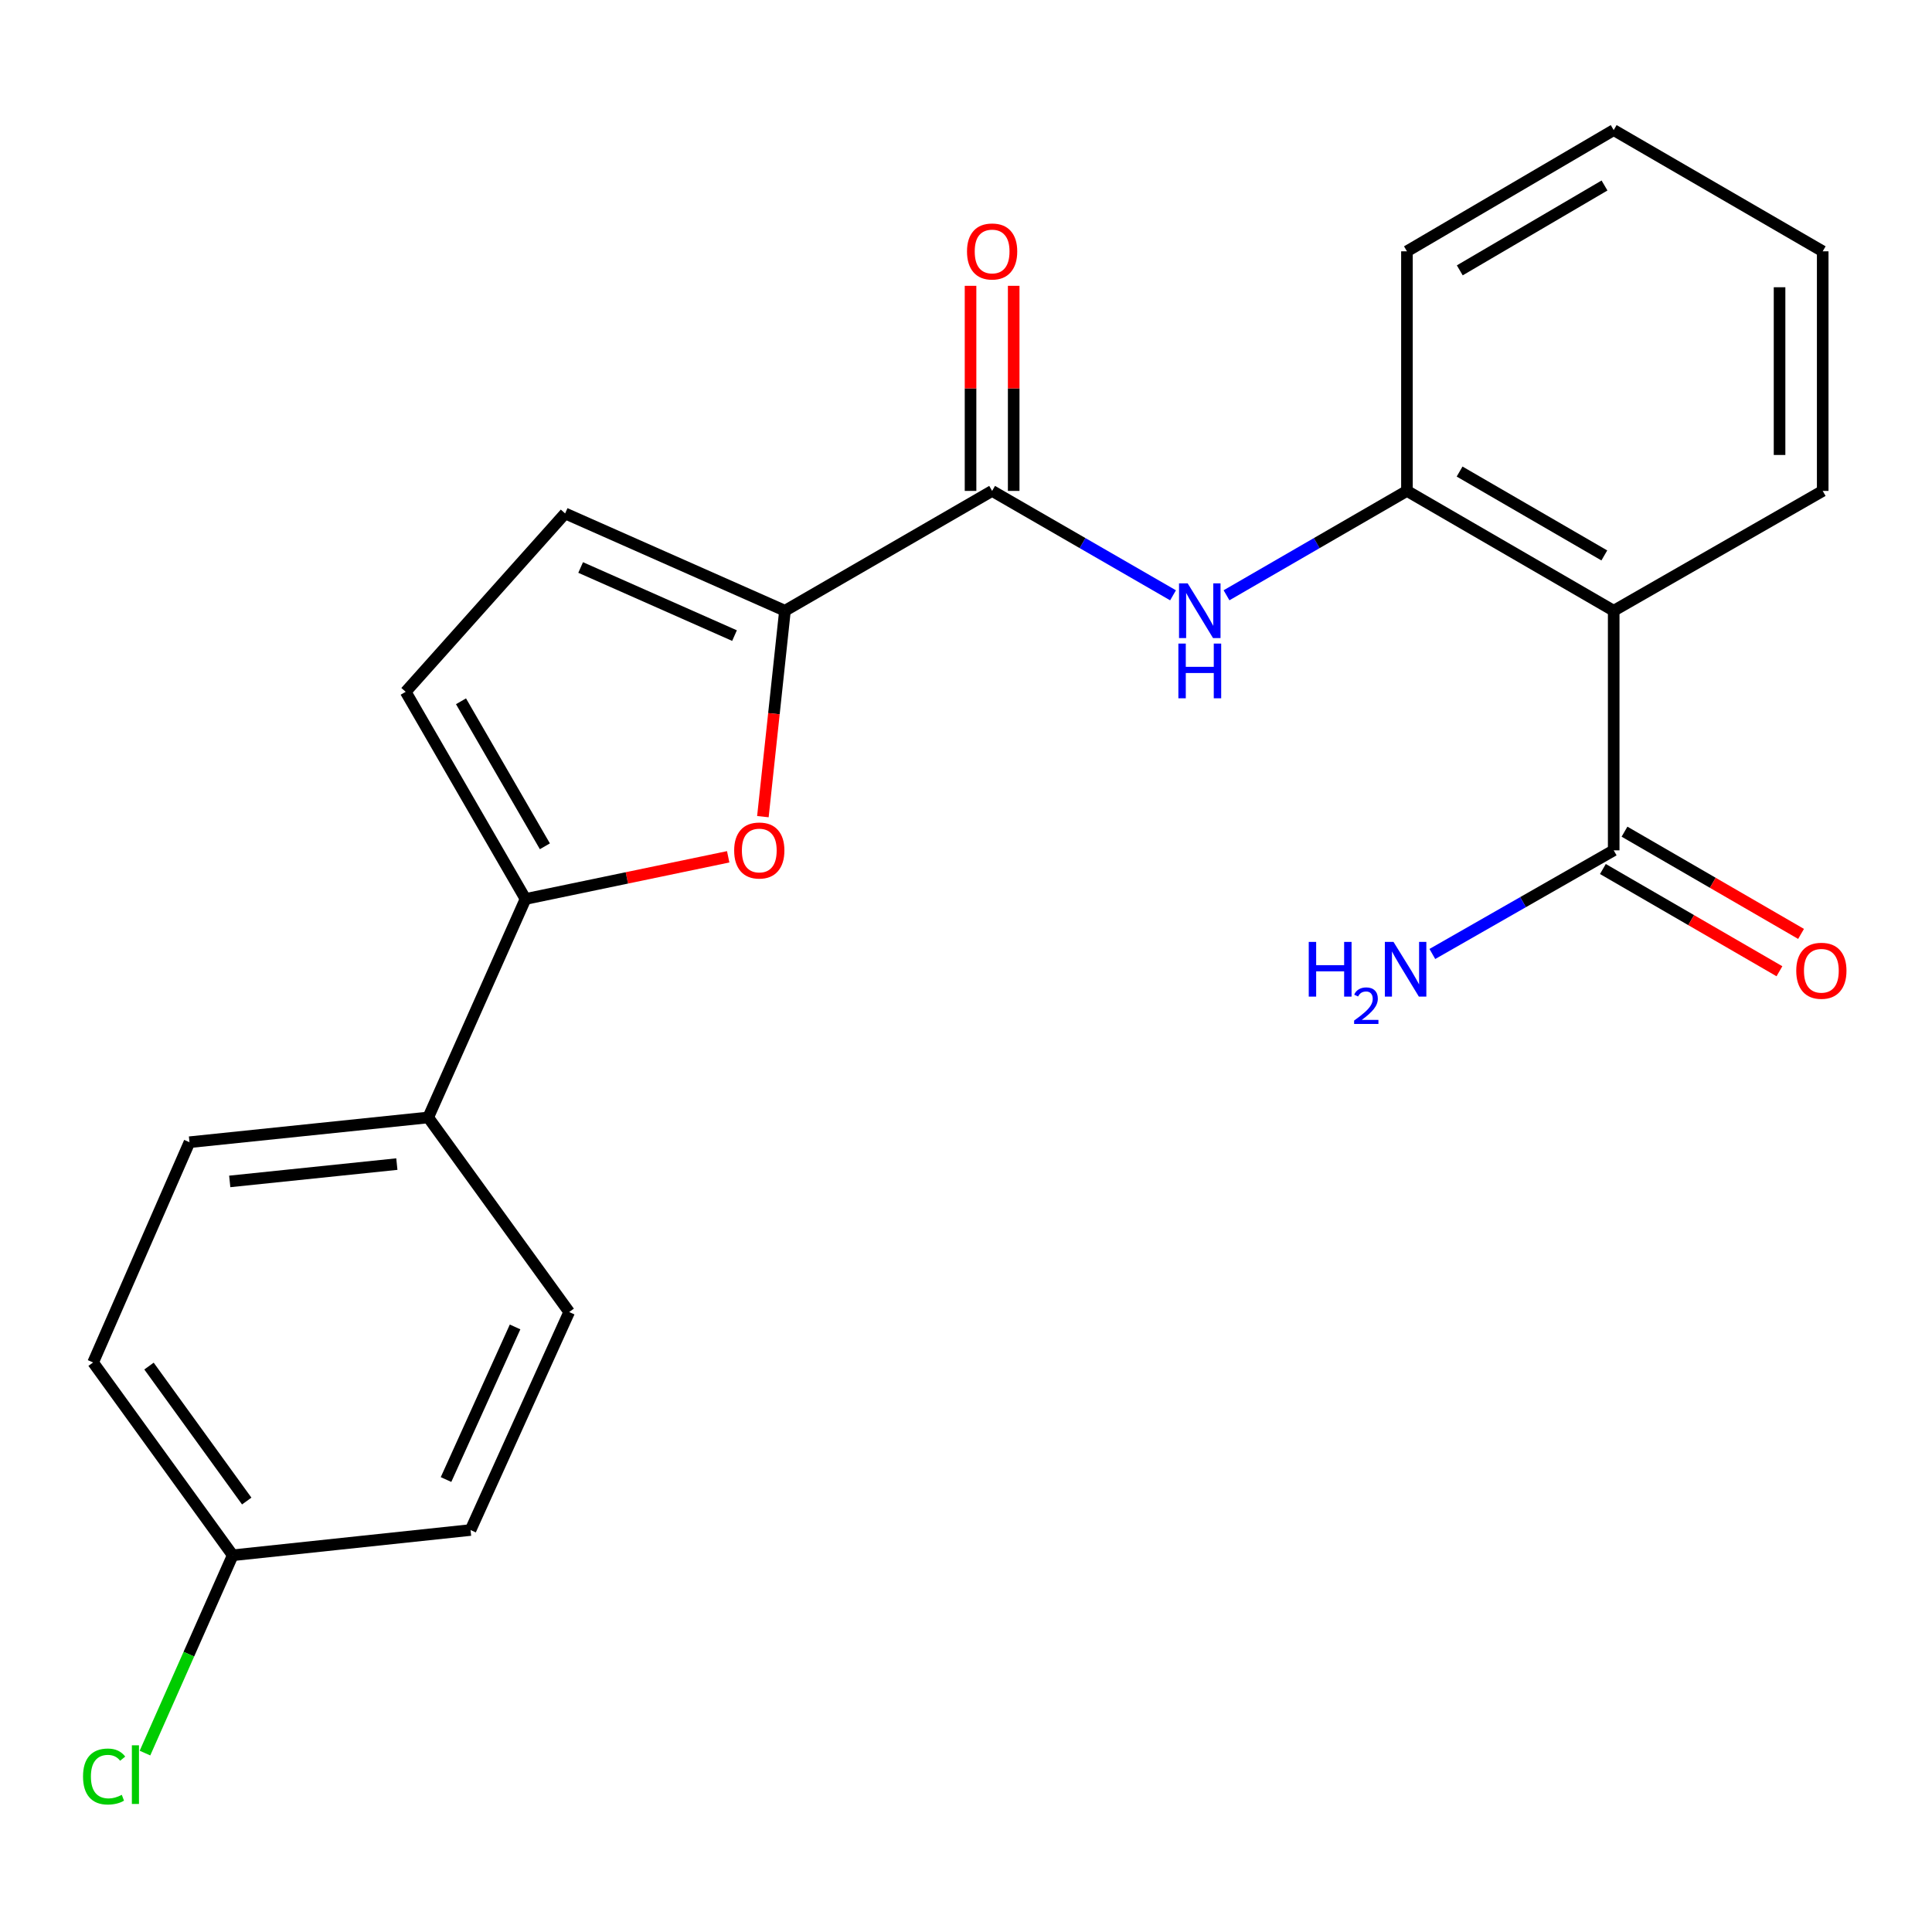 <?xml version='1.0' encoding='iso-8859-1'?>
<svg version='1.1' baseProfile='full'
              xmlns='http://www.w3.org/2000/svg'
                      xmlns:rdkit='http://www.rdkit.org/xml'
                      xmlns:xlink='http://www.w3.org/1999/xlink'
                  xml:space='preserve'
width='1000px' height='1000px' viewBox='0 0 1000 1000'>
<!-- END OF HEADER -->
<rect style='opacity:1.0;fill:#FFFFFF;stroke:none' width='1000' height='1000' x='0' y='0'> </rect>
<path class='bond-0' d='M 406.291,316.12 L 400.581,369.408' style='fill:none;fill-rule:evenodd;stroke:#000000;stroke-width:6px;stroke-linecap:butt;stroke-linejoin:miter;stroke-opacity:1' />
<path class='bond-0' d='M 400.581,369.408 L 394.871,422.696' style='fill:none;fill-rule:evenodd;stroke:#FF0000;stroke-width:6px;stroke-linecap:butt;stroke-linejoin:miter;stroke-opacity:1' />
<path class='bond-1' d='M 406.291,316.12 L 513.518,254.094' style='fill:none;fill-rule:evenodd;stroke:#000000;stroke-width:6px;stroke-linecap:butt;stroke-linejoin:miter;stroke-opacity:1' />
<path class='bond-7' d='M 406.291,316.12 L 292.513,265.757' style='fill:none;fill-rule:evenodd;stroke:#000000;stroke-width:6px;stroke-linecap:butt;stroke-linejoin:miter;stroke-opacity:1' />
<path class='bond-7' d='M 380.185,328.988 L 300.54,293.734' style='fill:none;fill-rule:evenodd;stroke:#000000;stroke-width:6px;stroke-linecap:butt;stroke-linejoin:miter;stroke-opacity:1' />
<path class='bond-2' d='M 376.913,443.481 L 324.458,454.395' style='fill:none;fill-rule:evenodd;stroke:#FF0000;stroke-width:6px;stroke-linecap:butt;stroke-linejoin:miter;stroke-opacity:1' />
<path class='bond-2' d='M 324.458,454.395 L 272.004,465.309' style='fill:none;fill-rule:evenodd;stroke:#000000;stroke-width:6px;stroke-linecap:butt;stroke-linejoin:miter;stroke-opacity:1' />
<path class='bond-4' d='M 513.518,254.094 L 560.34,281.113' style='fill:none;fill-rule:evenodd;stroke:#000000;stroke-width:6px;stroke-linecap:butt;stroke-linejoin:miter;stroke-opacity:1' />
<path class='bond-4' d='M 560.34,281.113 L 607.162,308.132' style='fill:none;fill-rule:evenodd;stroke:#0000FF;stroke-width:6px;stroke-linecap:butt;stroke-linejoin:miter;stroke-opacity:1' />
<path class='bond-10' d='M 524.685,254.094 L 524.685,201.017' style='fill:none;fill-rule:evenodd;stroke:#000000;stroke-width:6px;stroke-linecap:butt;stroke-linejoin:miter;stroke-opacity:1' />
<path class='bond-10' d='M 524.685,201.017 L 524.685,147.94' style='fill:none;fill-rule:evenodd;stroke:#FF0000;stroke-width:6px;stroke-linecap:butt;stroke-linejoin:miter;stroke-opacity:1' />
<path class='bond-10' d='M 502.351,254.094 L 502.351,201.017' style='fill:none;fill-rule:evenodd;stroke:#000000;stroke-width:6px;stroke-linecap:butt;stroke-linejoin:miter;stroke-opacity:1' />
<path class='bond-10' d='M 502.351,201.017 L 502.351,147.94' style='fill:none;fill-rule:evenodd;stroke:#FF0000;stroke-width:6px;stroke-linecap:butt;stroke-linejoin:miter;stroke-opacity:1' />
<path class='bond-9' d='M 272.004,465.309 L 221.641,578.392' style='fill:none;fill-rule:evenodd;stroke:#000000;stroke-width:6px;stroke-linecap:butt;stroke-linejoin:miter;stroke-opacity:1' />
<path class='bond-23' d='M 272.004,465.309 L 209.978,358.082' style='fill:none;fill-rule:evenodd;stroke:#000000;stroke-width:6px;stroke-linecap:butt;stroke-linejoin:miter;stroke-opacity:1' />
<path class='bond-23' d='M 282.032,438.042 L 238.614,362.983' style='fill:none;fill-rule:evenodd;stroke:#000000;stroke-width:6px;stroke-linecap:butt;stroke-linejoin:miter;stroke-opacity:1' />
<path class='bond-3' d='M 835.247,316.12 L 728.231,254.094' style='fill:none;fill-rule:evenodd;stroke:#000000;stroke-width:6px;stroke-linecap:butt;stroke-linejoin:miter;stroke-opacity:1' />
<path class='bond-3' d='M 830.394,287.493 L 755.483,244.075' style='fill:none;fill-rule:evenodd;stroke:#000000;stroke-width:6px;stroke-linecap:butt;stroke-linejoin:miter;stroke-opacity:1' />
<path class='bond-6' d='M 835.247,316.12 L 835.247,440.134' style='fill:none;fill-rule:evenodd;stroke:#000000;stroke-width:6px;stroke-linecap:butt;stroke-linejoin:miter;stroke-opacity:1' />
<path class='bond-19' d='M 835.247,316.12 L 943.429,254.094' style='fill:none;fill-rule:evenodd;stroke:#000000;stroke-width:6px;stroke-linecap:butt;stroke-linejoin:miter;stroke-opacity:1' />
<path class='bond-5' d='M 634.842,308.116 L 681.537,281.105' style='fill:none;fill-rule:evenodd;stroke:#0000FF;stroke-width:6px;stroke-linecap:butt;stroke-linejoin:miter;stroke-opacity:1' />
<path class='bond-5' d='M 681.537,281.105 L 728.231,254.094' style='fill:none;fill-rule:evenodd;stroke:#000000;stroke-width:6px;stroke-linecap:butt;stroke-linejoin:miter;stroke-opacity:1' />
<path class='bond-20' d='M 728.231,254.094 L 728.231,130.08' style='fill:none;fill-rule:evenodd;stroke:#000000;stroke-width:6px;stroke-linecap:butt;stroke-linejoin:miter;stroke-opacity:1' />
<path class='bond-11' d='M 829.651,449.797 L 875.342,476.258' style='fill:none;fill-rule:evenodd;stroke:#000000;stroke-width:6px;stroke-linecap:butt;stroke-linejoin:miter;stroke-opacity:1' />
<path class='bond-11' d='M 875.342,476.258 L 921.033,502.719' style='fill:none;fill-rule:evenodd;stroke:#FF0000;stroke-width:6px;stroke-linecap:butt;stroke-linejoin:miter;stroke-opacity:1' />
<path class='bond-11' d='M 840.843,430.47 L 886.534,456.931' style='fill:none;fill-rule:evenodd;stroke:#000000;stroke-width:6px;stroke-linecap:butt;stroke-linejoin:miter;stroke-opacity:1' />
<path class='bond-11' d='M 886.534,456.931 L 932.225,483.392' style='fill:none;fill-rule:evenodd;stroke:#FF0000;stroke-width:6px;stroke-linecap:butt;stroke-linejoin:miter;stroke-opacity:1' />
<path class='bond-14' d='M 835.247,440.134 L 788.313,466.956' style='fill:none;fill-rule:evenodd;stroke:#000000;stroke-width:6px;stroke-linecap:butt;stroke-linejoin:miter;stroke-opacity:1' />
<path class='bond-14' d='M 788.313,466.956 L 741.378,493.778' style='fill:none;fill-rule:evenodd;stroke:#0000FF;stroke-width:6px;stroke-linecap:butt;stroke-linejoin:miter;stroke-opacity:1' />
<path class='bond-8' d='M 292.513,265.757 L 209.978,358.082' style='fill:none;fill-rule:evenodd;stroke:#000000;stroke-width:6px;stroke-linecap:butt;stroke-linejoin:miter;stroke-opacity:1' />
<path class='bond-12' d='M 221.641,578.392 L 98.074,591.209' style='fill:none;fill-rule:evenodd;stroke:#000000;stroke-width:6px;stroke-linecap:butt;stroke-linejoin:miter;stroke-opacity:1' />
<path class='bond-12' d='M 205.41,602.529 L 118.913,611.501' style='fill:none;fill-rule:evenodd;stroke:#000000;stroke-width:6px;stroke-linecap:butt;stroke-linejoin:miter;stroke-opacity:1' />
<path class='bond-13' d='M 221.641,578.392 L 294.61,679.104' style='fill:none;fill-rule:evenodd;stroke:#000000;stroke-width:6px;stroke-linecap:butt;stroke-linejoin:miter;stroke-opacity:1' />
<path class='bond-17' d='M 98.074,591.209 L 48.195,705.21' style='fill:none;fill-rule:evenodd;stroke:#000000;stroke-width:6px;stroke-linecap:butt;stroke-linejoin:miter;stroke-opacity:1' />
<path class='bond-16' d='M 294.61,679.104 L 243.553,791.939' style='fill:none;fill-rule:evenodd;stroke:#000000;stroke-width:6px;stroke-linecap:butt;stroke-linejoin:miter;stroke-opacity:1' />
<path class='bond-16' d='M 266.604,686.822 L 230.864,765.807' style='fill:none;fill-rule:evenodd;stroke:#000000;stroke-width:6px;stroke-linecap:butt;stroke-linejoin:miter;stroke-opacity:1' />
<path class='bond-15' d='M 120.457,805.004 L 243.553,791.939' style='fill:none;fill-rule:evenodd;stroke:#000000;stroke-width:6px;stroke-linecap:butt;stroke-linejoin:miter;stroke-opacity:1' />
<path class='bond-18' d='M 120.457,805.004 L 97.749,856.201' style='fill:none;fill-rule:evenodd;stroke:#000000;stroke-width:6px;stroke-linecap:butt;stroke-linejoin:miter;stroke-opacity:1' />
<path class='bond-18' d='M 97.749,856.201 L 75.04,907.397' style='fill:none;fill-rule:evenodd;stroke:#00CC00;stroke-width:6px;stroke-linecap:butt;stroke-linejoin:miter;stroke-opacity:1' />
<path class='bond-24' d='M 120.457,805.004 L 48.195,705.21' style='fill:none;fill-rule:evenodd;stroke:#000000;stroke-width:6px;stroke-linecap:butt;stroke-linejoin:miter;stroke-opacity:1' />
<path class='bond-24' d='M 127.707,776.937 L 77.124,707.08' style='fill:none;fill-rule:evenodd;stroke:#000000;stroke-width:6px;stroke-linecap:butt;stroke-linejoin:miter;stroke-opacity:1' />
<path class='bond-25' d='M 943.429,254.094 L 943.429,130.08' style='fill:none;fill-rule:evenodd;stroke:#000000;stroke-width:6px;stroke-linecap:butt;stroke-linejoin:miter;stroke-opacity:1' />
<path class='bond-25' d='M 921.095,235.492 L 921.095,148.682' style='fill:none;fill-rule:evenodd;stroke:#000000;stroke-width:6px;stroke-linecap:butt;stroke-linejoin:miter;stroke-opacity:1' />
<path class='bond-22' d='M 728.231,130.08 L 835.247,67.335' style='fill:none;fill-rule:evenodd;stroke:#000000;stroke-width:6px;stroke-linecap:butt;stroke-linejoin:miter;stroke-opacity:1' />
<path class='bond-22' d='M 755.58,139.934 L 830.491,96.013' style='fill:none;fill-rule:evenodd;stroke:#000000;stroke-width:6px;stroke-linecap:butt;stroke-linejoin:miter;stroke-opacity:1' />
<path class='bond-21' d='M 943.429,130.08 L 835.247,67.335' style='fill:none;fill-rule:evenodd;stroke:#000000;stroke-width:6px;stroke-linecap:butt;stroke-linejoin:miter;stroke-opacity:1' />
<path  class='atom-1' d='M 380.003 440.214
Q 380.003 433.414, 383.363 429.614
Q 386.723 425.814, 393.003 425.814
Q 399.283 425.814, 402.643 429.614
Q 406.003 433.414, 406.003 440.214
Q 406.003 447.094, 402.603 451.014
Q 399.203 454.894, 393.003 454.894
Q 386.763 454.894, 383.363 451.014
Q 380.003 447.134, 380.003 440.214
M 393.003 451.694
Q 397.323 451.694, 399.643 448.814
Q 402.003 445.894, 402.003 440.214
Q 402.003 434.654, 399.643 431.854
Q 397.323 429.014, 393.003 429.014
Q 388.683 429.014, 386.323 431.814
Q 384.003 434.614, 384.003 440.214
Q 384.003 445.934, 386.323 448.814
Q 388.683 451.694, 393.003 451.694
' fill='#FF0000'/>
<path  class='atom-5' d='M 614.745 301.96
L 624.025 316.96
Q 624.945 318.44, 626.425 321.12
Q 627.905 323.8, 627.985 323.96
L 627.985 301.96
L 631.745 301.96
L 631.745 330.28
L 627.865 330.28
L 617.905 313.88
Q 616.745 311.96, 615.505 309.76
Q 614.305 307.56, 613.945 306.88
L 613.945 330.28
L 610.265 330.28
L 610.265 301.96
L 614.745 301.96
' fill='#0000FF'/>
<path  class='atom-5' d='M 609.925 333.112
L 613.765 333.112
L 613.765 345.152
L 628.245 345.152
L 628.245 333.112
L 632.085 333.112
L 632.085 361.432
L 628.245 361.432
L 628.245 348.352
L 613.765 348.352
L 613.765 361.432
L 609.925 361.432
L 609.925 333.112
' fill='#0000FF'/>
<path  class='atom-11' d='M 500.518 130.16
Q 500.518 123.36, 503.878 119.56
Q 507.238 115.76, 513.518 115.76
Q 519.798 115.76, 523.158 119.56
Q 526.518 123.36, 526.518 130.16
Q 526.518 137.04, 523.118 140.96
Q 519.718 144.84, 513.518 144.84
Q 507.278 144.84, 503.878 140.96
Q 500.518 137.08, 500.518 130.16
M 513.518 141.64
Q 517.838 141.64, 520.158 138.76
Q 522.518 135.84, 522.518 130.16
Q 522.518 124.6, 520.158 121.8
Q 517.838 118.96, 513.518 118.96
Q 509.198 118.96, 506.838 121.76
Q 504.518 124.56, 504.518 130.16
Q 504.518 135.88, 506.838 138.76
Q 509.198 141.64, 513.518 141.64
' fill='#FF0000'/>
<path  class='atom-12' d='M 929.734 502.463
Q 929.734 495.663, 933.094 491.863
Q 936.454 488.063, 942.734 488.063
Q 949.014 488.063, 952.374 491.863
Q 955.734 495.663, 955.734 502.463
Q 955.734 509.343, 952.334 513.263
Q 948.934 517.143, 942.734 517.143
Q 936.494 517.143, 933.094 513.263
Q 929.734 509.383, 929.734 502.463
M 942.734 513.943
Q 947.054 513.943, 949.374 511.063
Q 951.734 508.143, 951.734 502.463
Q 951.734 496.903, 949.374 494.103
Q 947.054 491.263, 942.734 491.263
Q 938.414 491.263, 936.054 494.063
Q 933.734 496.863, 933.734 502.463
Q 933.734 508.183, 936.054 511.063
Q 938.414 513.943, 942.734 513.943
' fill='#FF0000'/>
<path  class='atom-15' d='M 677.404 487.528
L 681.244 487.528
L 681.244 499.568
L 695.724 499.568
L 695.724 487.528
L 699.564 487.528
L 699.564 515.848
L 695.724 515.848
L 695.724 502.768
L 681.244 502.768
L 681.244 515.848
L 677.404 515.848
L 677.404 487.528
' fill='#0000FF'/>
<path  class='atom-15' d='M 700.937 514.854
Q 701.623 513.085, 703.26 512.109
Q 704.897 511.105, 707.167 511.105
Q 709.992 511.105, 711.576 512.637
Q 713.16 514.168, 713.16 516.887
Q 713.16 519.659, 711.101 522.246
Q 709.068 524.833, 704.844 527.896
L 713.477 527.896
L 713.477 530.008
L 700.884 530.008
L 700.884 528.239
Q 704.369 525.757, 706.428 523.909
Q 708.513 522.061, 709.517 520.398
Q 710.52 518.735, 710.52 517.019
Q 710.52 515.224, 709.622 514.221
Q 708.725 513.217, 707.167 513.217
Q 705.662 513.217, 704.659 513.825
Q 703.656 514.432, 702.943 515.778
L 700.937 514.854
' fill='#0000FF'/>
<path  class='atom-15' d='M 721.277 487.528
L 730.557 502.528
Q 731.477 504.008, 732.957 506.688
Q 734.437 509.368, 734.517 509.528
L 734.517 487.528
L 738.277 487.528
L 738.277 515.848
L 734.397 515.848
L 724.437 499.448
Q 723.277 497.528, 722.037 495.328
Q 720.837 493.128, 720.477 492.448
L 720.477 515.848
L 716.797 515.848
L 716.797 487.528
L 721.277 487.528
' fill='#0000FF'/>
<path  class='atom-19' d='M 42.975 919.526
Q 42.975 912.486, 46.255 908.806
Q 49.575 905.086, 55.855 905.086
Q 61.695 905.086, 64.815 909.206
L 62.175 911.366
Q 59.895 908.366, 55.855 908.366
Q 51.575 908.366, 49.295 911.246
Q 47.055 914.086, 47.055 919.526
Q 47.055 925.126, 49.375 928.006
Q 51.735 930.886, 56.295 930.886
Q 59.415 930.886, 63.055 929.006
L 64.175 932.006
Q 62.695 932.966, 60.455 933.526
Q 58.215 934.086, 55.735 934.086
Q 49.575 934.086, 46.255 930.326
Q 42.975 926.566, 42.975 919.526
' fill='#00CC00'/>
<path  class='atom-19' d='M 68.255 903.366
L 71.935 903.366
L 71.935 933.726
L 68.255 933.726
L 68.255 903.366
' fill='#00CC00'/>
</svg>
